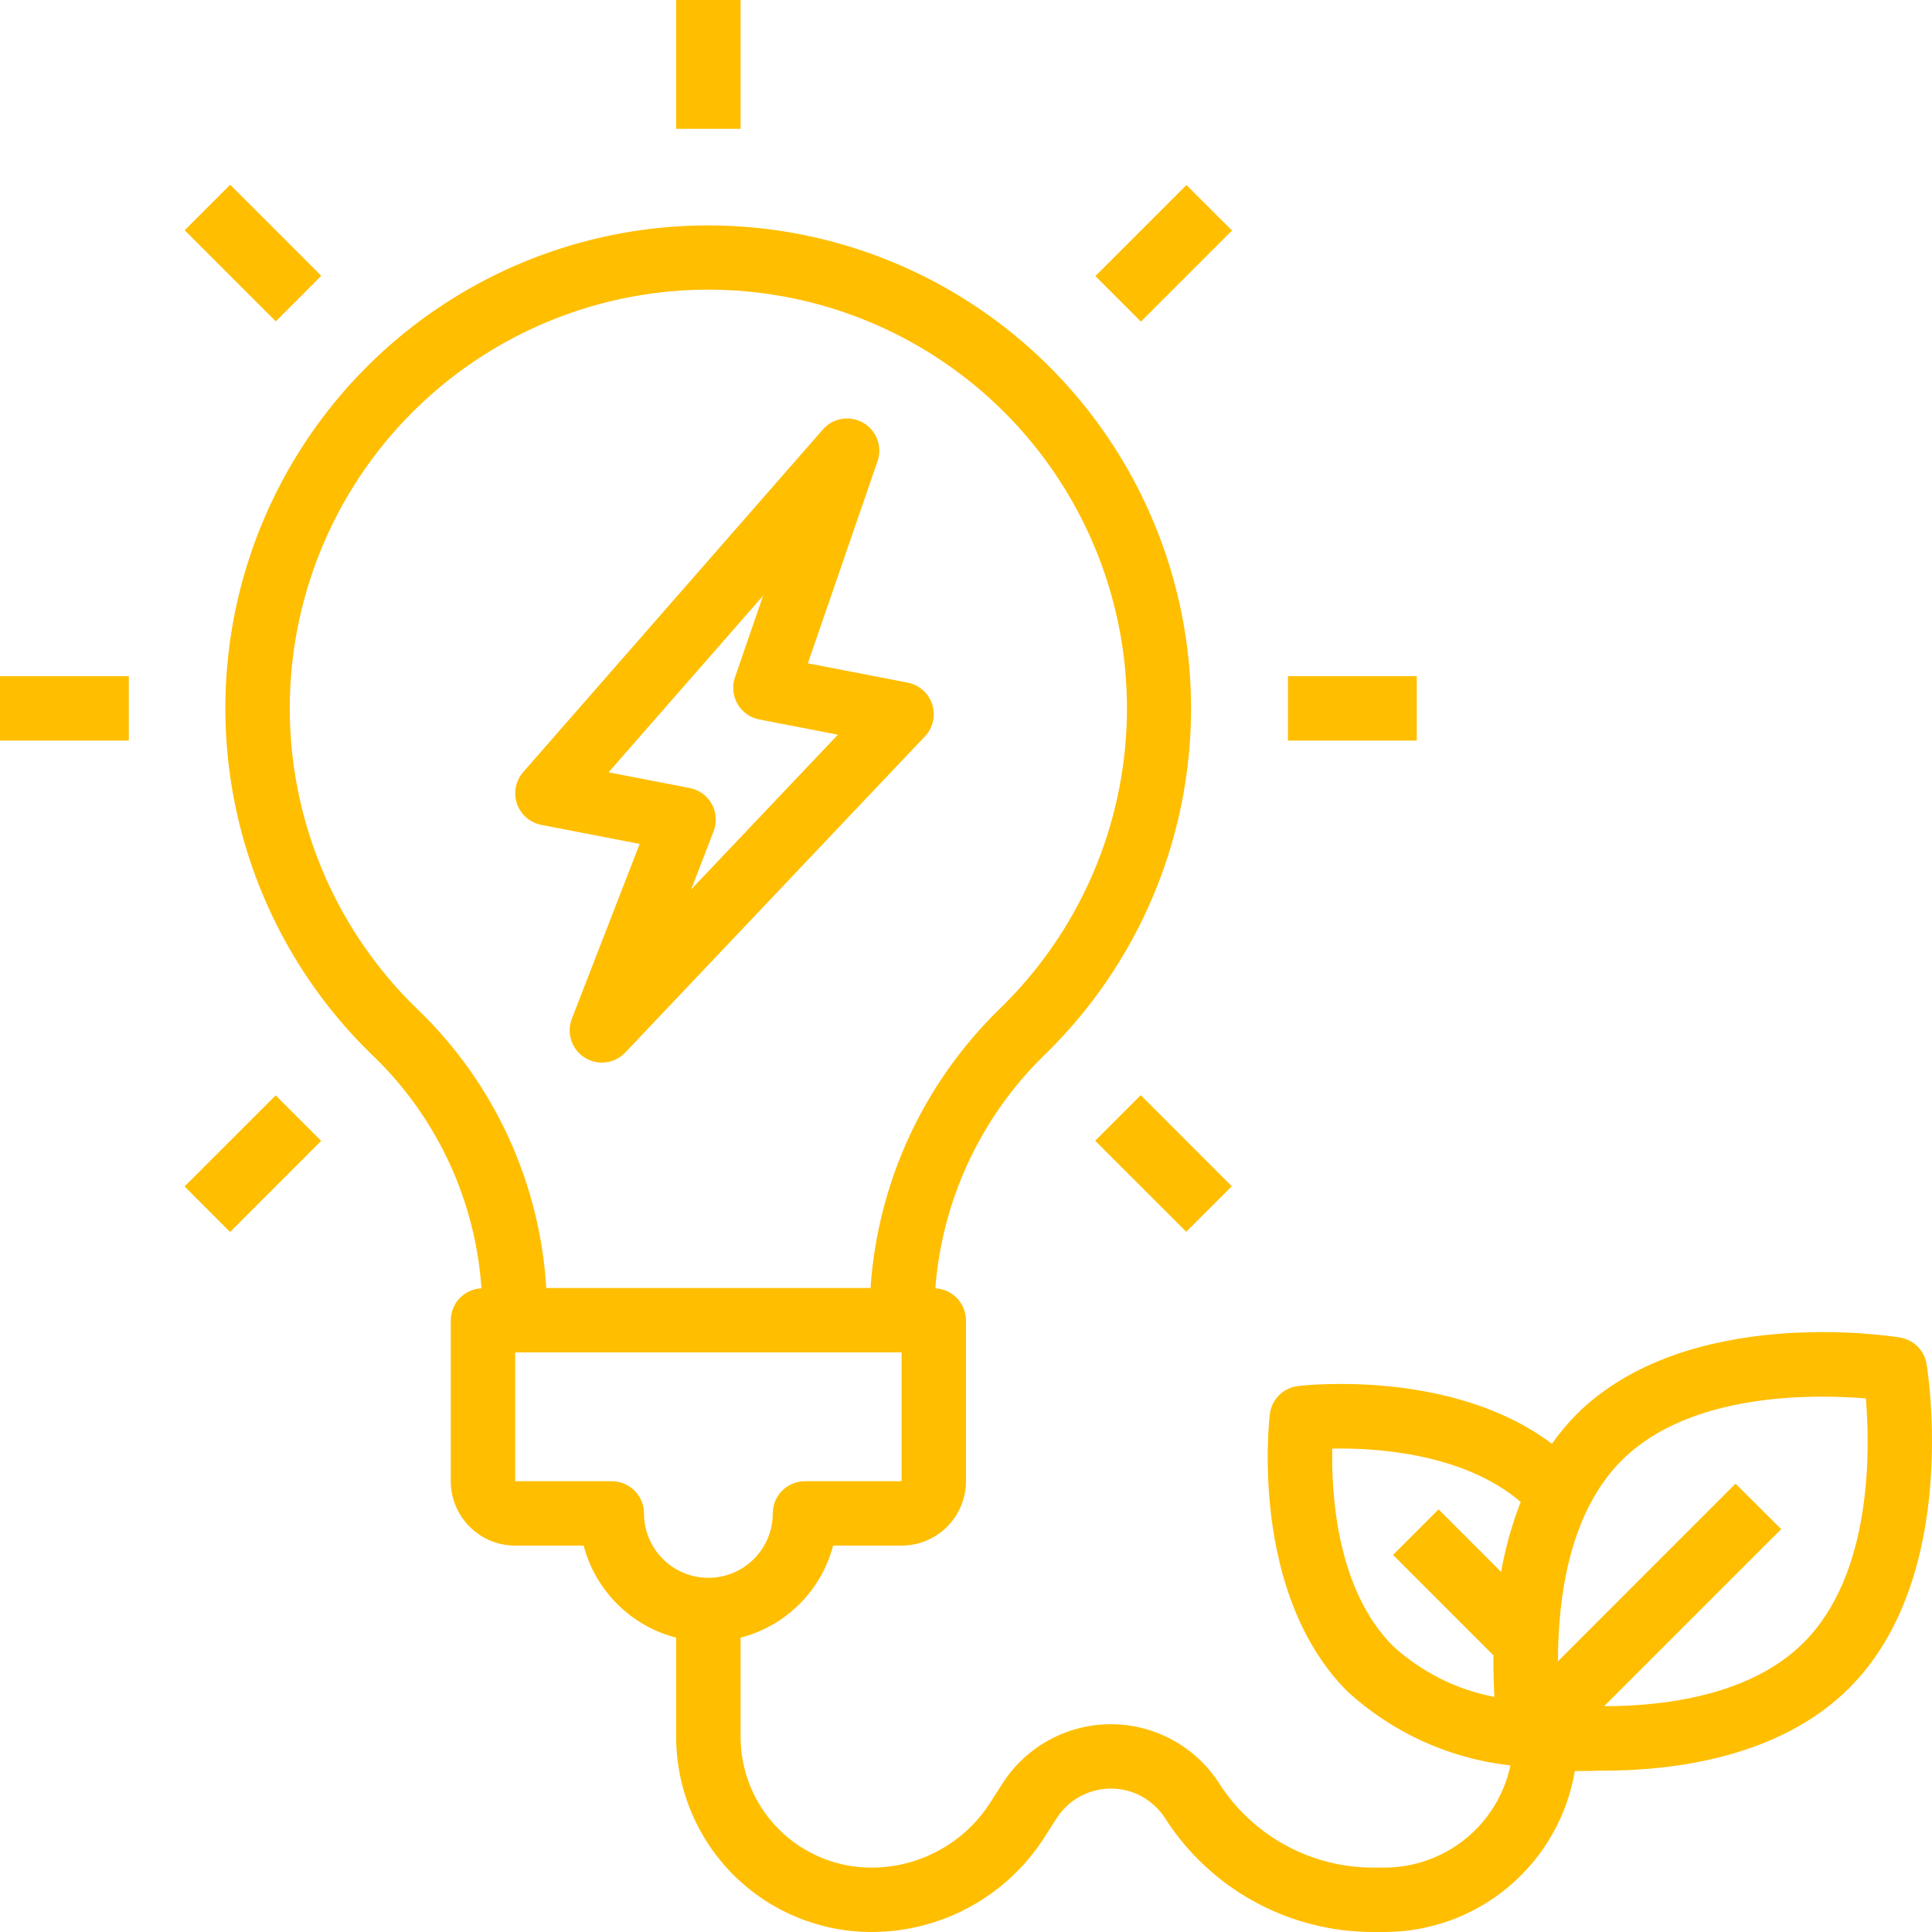 <svg width="55" height="55" viewBox="0 0 55 55" fill="none" xmlns="http://www.w3.org/2000/svg">
<path d="M54.091 38.077C53.843 38.035 48.026 37.118 44.867 40.276C44.616 40.532 44.387 40.808 44.181 41.102C41.34 38.962 37.139 39.435 36.95 39.458C36.746 39.483 36.556 39.575 36.411 39.72C36.266 39.865 36.174 40.054 36.15 40.258C36.125 40.464 35.569 45.352 38.356 48.15C39.641 49.328 41.267 50.066 42.999 50.258C42.825 51.08 42.374 51.817 41.722 52.346C41.069 52.875 40.255 53.165 39.416 53.167H39.099C38.225 53.169 37.364 52.95 36.597 52.531C35.829 52.112 35.18 51.506 34.709 50.77C34.377 50.253 33.92 49.828 33.381 49.534C32.842 49.239 32.238 49.085 31.624 49.085C31.01 49.085 30.406 49.239 29.867 49.534C29.328 49.828 28.872 50.253 28.54 50.77L28.188 51.32C27.824 51.888 27.323 52.355 26.731 52.677C26.139 53 25.475 53.169 24.801 53.167C23.815 53.166 22.87 52.774 22.173 52.077C21.476 51.38 21.084 50.434 21.083 49.449V46.621C21.715 46.458 22.293 46.129 22.756 45.668C23.219 45.207 23.551 44.632 23.717 44H25.666C26.152 44 26.618 43.807 26.962 43.463C27.306 43.119 27.499 42.653 27.499 42.167V37.583C27.497 37.349 27.406 37.125 27.244 36.956C27.081 36.788 26.861 36.687 26.627 36.676C26.819 34.174 27.91 31.826 29.699 30.067C31.712 28.126 33.086 25.618 33.637 22.877C34.188 20.136 33.89 17.292 32.783 14.725C31.677 12.157 29.814 9.988 27.443 8.506C25.072 7.025 22.305 6.301 19.512 6.432C16.822 6.559 14.228 7.474 12.053 9.062C9.878 10.651 8.218 12.844 7.278 15.368C6.339 17.892 6.162 20.637 6.769 23.261C7.376 25.885 8.741 28.273 10.694 30.128C12.465 31.869 13.536 34.198 13.706 36.676C13.471 36.686 13.25 36.786 13.087 36.955C12.925 37.124 12.834 37.349 12.833 37.583V42.167C12.833 42.653 13.026 43.119 13.37 43.463C13.714 43.807 14.18 44 14.666 44H16.615C16.781 44.632 17.113 45.207 17.576 45.668C18.039 46.129 18.617 46.458 19.249 46.621V49.449C19.251 50.92 19.837 52.331 20.877 53.372C21.918 54.413 23.329 54.998 24.801 55C25.782 55.002 26.749 54.756 27.61 54.286C28.472 53.816 29.201 53.135 29.73 52.309L30.082 51.759C30.248 51.501 30.476 51.288 30.746 51.141C31.015 50.994 31.317 50.917 31.624 50.917C31.931 50.917 32.233 50.994 32.502 51.141C32.772 51.288 33 51.501 33.166 51.759C33.802 52.754 34.68 53.573 35.717 54.14C36.754 54.706 37.917 55.002 39.099 55H39.416C40.714 54.999 41.971 54.538 42.962 53.699C43.954 52.86 44.616 51.697 44.833 50.417H44.998C45.166 50.417 45.326 50.417 45.474 50.408H45.625C47.667 50.408 50.674 50.024 52.645 48.053C55.805 44.893 54.886 39.075 54.845 38.828C54.813 38.64 54.724 38.466 54.588 38.331C54.453 38.197 54.279 38.108 54.091 38.077ZM11.956 28.8C10.231 27.16 9.037 25.043 8.527 22.719C8.016 20.395 8.214 17.971 9.093 15.76C9.972 13.549 11.492 11.652 13.459 10.313C15.426 8.974 17.748 8.254 20.127 8.246C22.506 8.239 24.834 8.943 26.809 10.27C28.784 11.596 30.317 13.483 31.21 15.689C32.104 17.894 32.316 20.316 31.821 22.643C31.326 24.971 30.145 27.096 28.431 28.747C26.284 30.849 24.985 33.668 24.782 36.667H15.551C15.371 33.689 14.09 30.884 11.956 28.8ZM20.166 44.917C19.68 44.917 19.213 44.724 18.87 44.38C18.526 44.036 18.333 43.57 18.333 43.083C18.333 42.84 18.236 42.607 18.064 42.435C17.892 42.263 17.659 42.167 17.416 42.167H14.666V38.5H25.666V42.167H22.916C22.673 42.167 22.44 42.263 22.268 42.435C22.096 42.607 21.999 42.84 21.999 43.083C21.999 43.57 21.806 44.036 21.462 44.38C21.119 44.724 20.652 44.917 20.166 44.917ZM42.733 44.749L40.953 42.969L39.657 44.265L42.515 47.124C42.51 47.565 42.523 47.965 42.544 48.307C41.464 48.102 40.462 47.599 39.652 46.856C38.058 45.257 37.899 42.548 37.927 41.239C39.169 41.212 41.669 41.371 43.291 42.757C43.04 43.401 42.853 44.068 42.733 44.749ZM51.349 46.759C49.837 48.271 47.38 48.571 45.666 48.572L50.708 43.531L49.407 42.237L44.352 47.293C44.352 45.576 44.639 43.102 46.166 41.575C48.111 39.629 51.639 39.688 53.117 39.81C53.239 41.285 53.301 44.807 51.349 46.759Z" fill="#ffbe00"/>
<path d="M19.249 0H21.083V3.667H19.249V0Z" fill="#ffbe00"/>
<path d="M31.183 7.86L33.776 5.267L35.072 6.563L32.479 9.156L31.183 7.86Z" fill="#ffbe00"/>
<path d="M5.257 6.555L6.553 5.259L9.146 7.851L7.85 9.148L5.257 6.555Z" fill="#ffbe00"/>
<path d="M36.666 19.25H40.332V21.083H36.666V19.25Z" fill="#ffbe00"/>
<path d="M0 19.25H3.667V21.083H0V19.25Z" fill="#ffbe00"/>
<path d="M31.177 32.474L32.474 31.177L35.066 33.77L33.77 35.066L31.177 32.474Z" fill="#ffbe00"/>
<path d="M5.254 33.775L7.847 31.183L9.143 32.479L6.55 35.072L5.254 33.775Z" fill="#ffbe00"/>
<path d="M16.279 29.002C16.203 29.2 16.198 29.419 16.264 29.62C16.331 29.822 16.465 29.994 16.644 30.108C16.824 30.221 17.037 30.269 17.247 30.242C17.458 30.216 17.653 30.118 17.799 29.964L26.331 20.963C26.444 20.844 26.523 20.697 26.559 20.536C26.596 20.376 26.588 20.209 26.538 20.053C26.488 19.897 26.397 19.757 26.274 19.648C26.151 19.539 26.001 19.465 25.84 19.433L22.998 18.883L24.981 13.131C25.051 12.93 25.049 12.71 24.975 12.511C24.901 12.311 24.759 12.143 24.575 12.036C24.39 11.93 24.174 11.89 23.964 11.925C23.754 11.961 23.562 12.068 23.423 12.229L14.893 21.981C14.788 22.102 14.716 22.249 14.685 22.407C14.654 22.565 14.665 22.729 14.717 22.881C14.77 23.033 14.861 23.169 14.983 23.275C15.104 23.381 15.252 23.453 15.41 23.483L18.21 24.025L16.279 29.002ZM17.325 21.986L21.724 16.958L20.923 19.283C20.88 19.407 20.865 19.539 20.877 19.669C20.89 19.8 20.93 19.927 20.996 20.04C21.061 20.154 21.151 20.252 21.258 20.328C21.364 20.405 21.486 20.457 21.615 20.482L23.853 20.915L19.674 25.322L20.316 23.663C20.364 23.538 20.384 23.404 20.375 23.27C20.366 23.136 20.327 23.006 20.262 22.889C20.197 22.771 20.108 22.67 19.999 22.591C19.89 22.512 19.766 22.458 19.634 22.433L17.325 21.986Z" fill="#ffbe00"/>
</svg>
